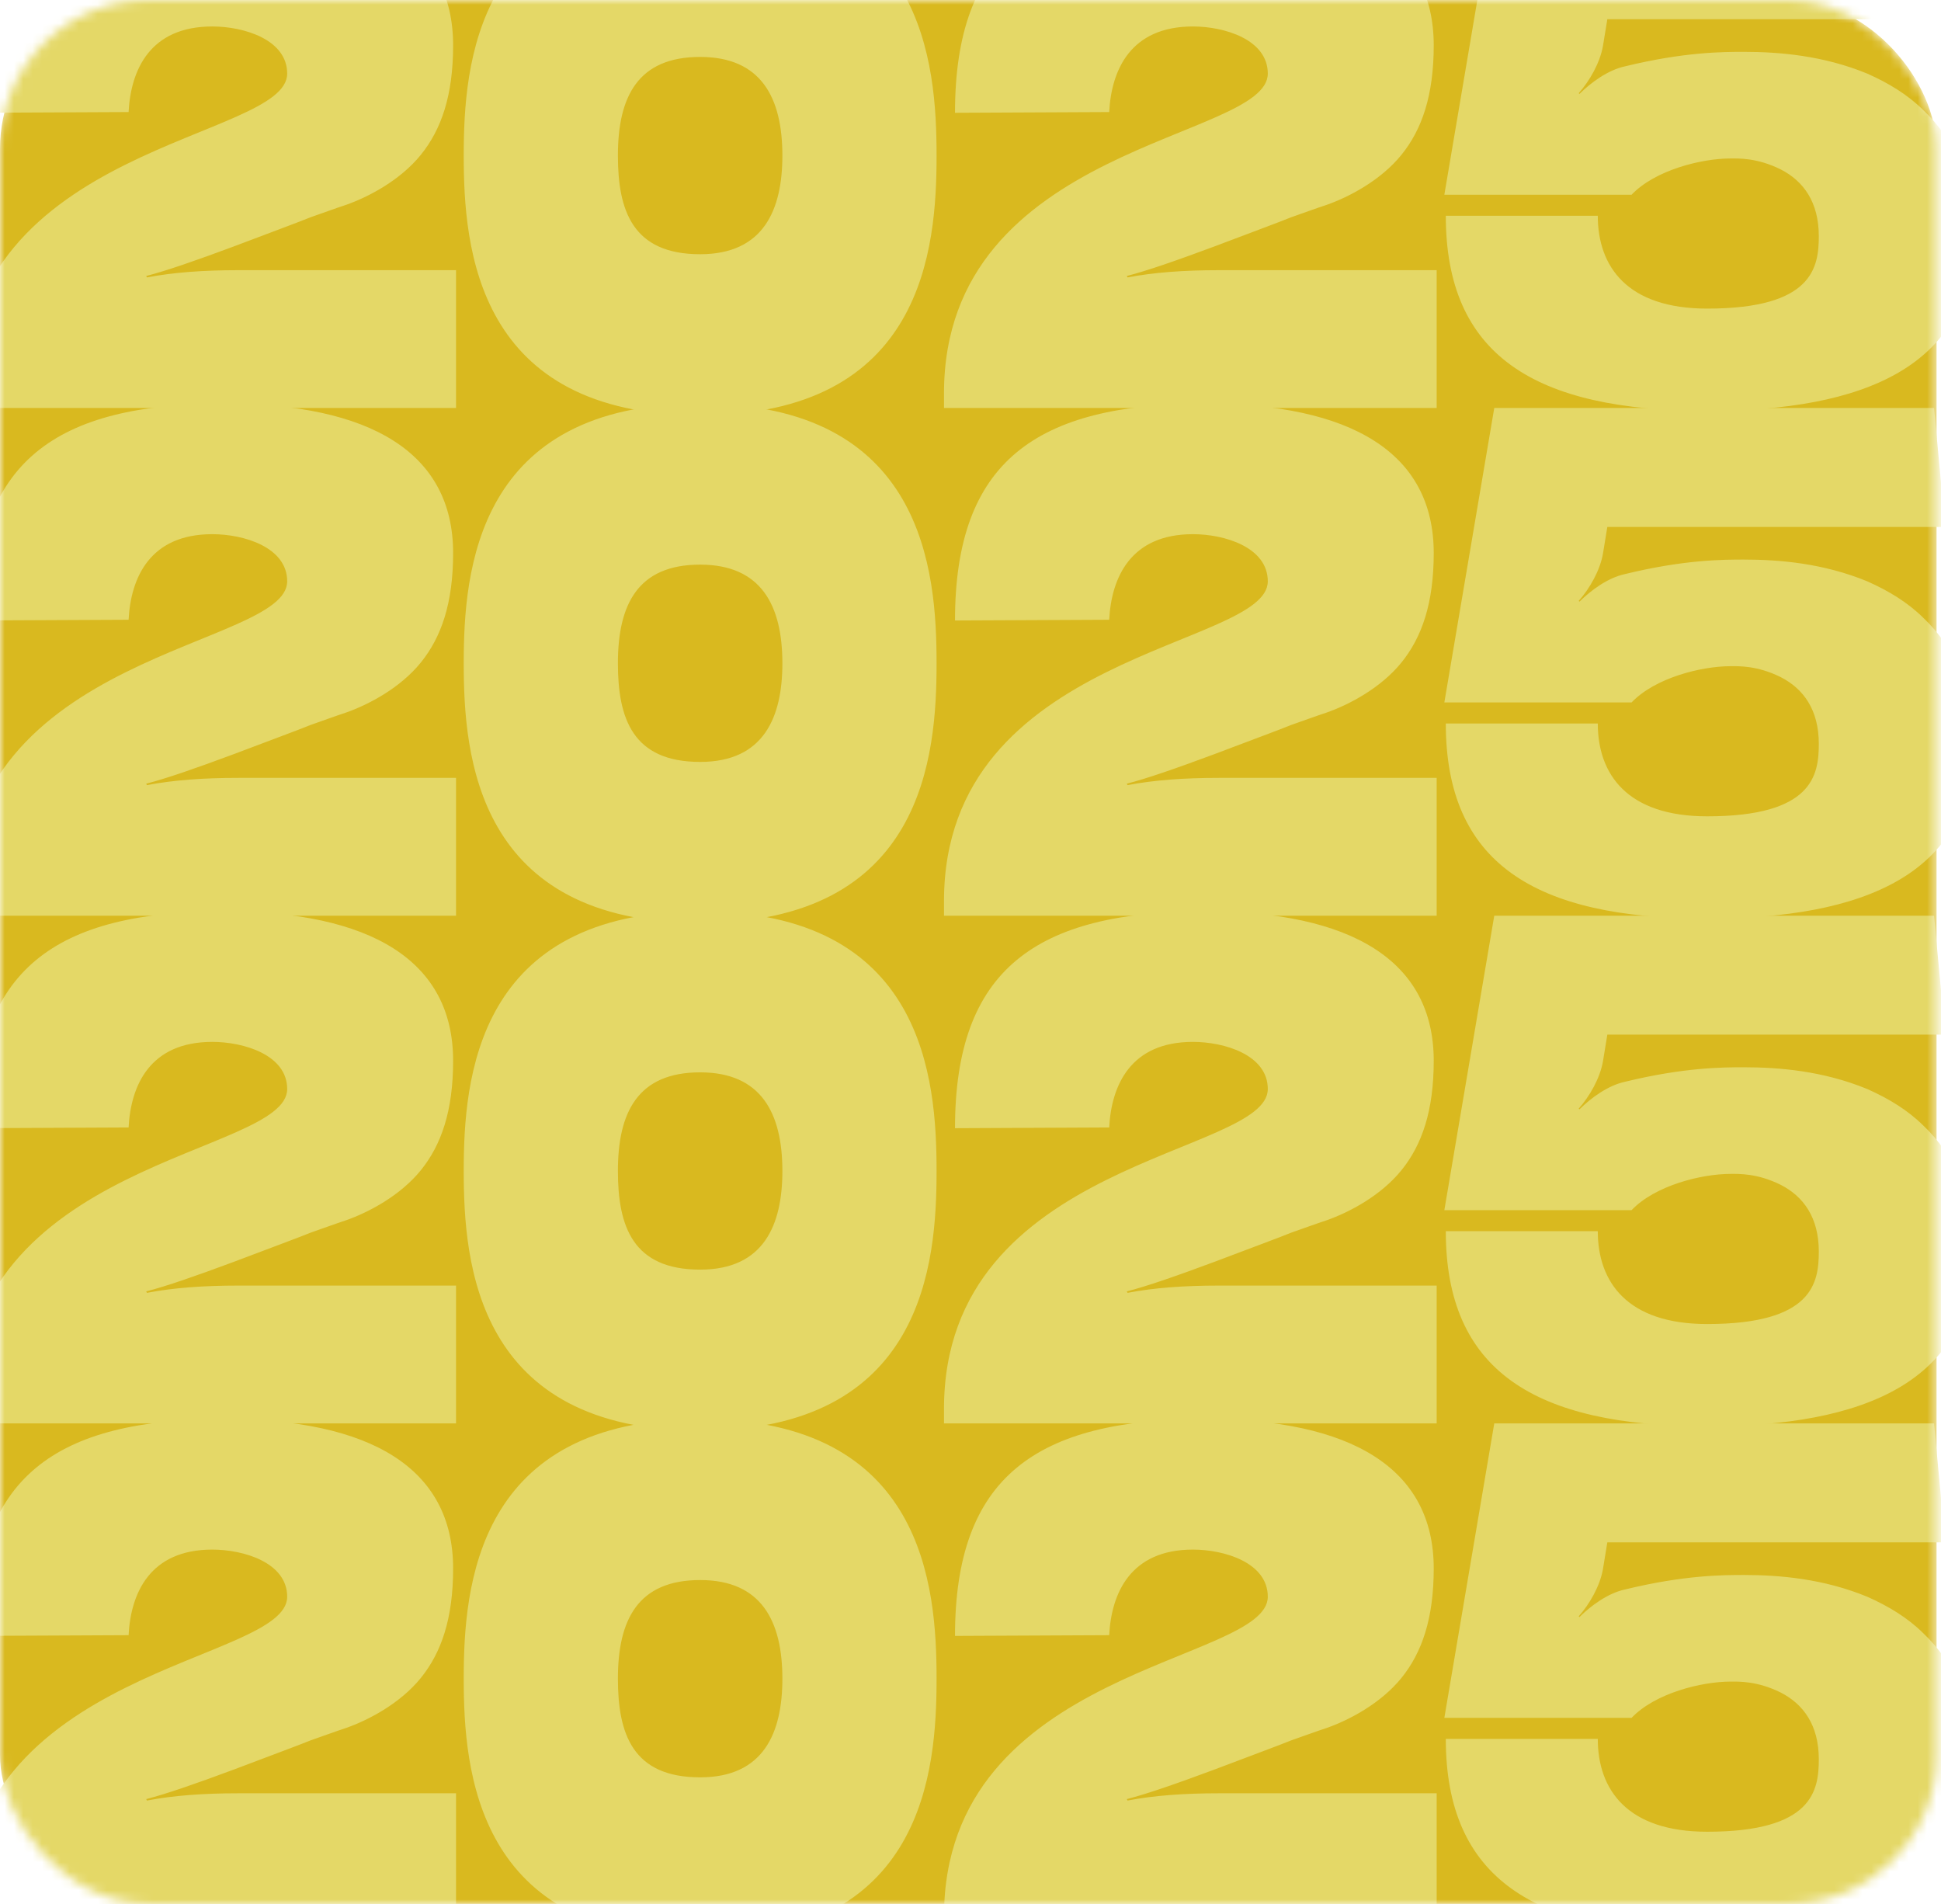 <svg width="209" height="205" fill="none" xmlns="http://www.w3.org/2000/svg"><mask id="a" style="mask-type:alpha" maskUnits="userSpaceOnUse" x="0" y="0" width="209" height="205"><rect width="208.522" height="204.977" rx="16" fill="#2293C3"/></mask><g mask="url(#a)"><rect width="208.522" height="204.977" rx="16" fill="#D9B91F"/><path d="M174.97 7.144c6.404-1.561 10.594-1.561 12.807-1.561 3.795 0 8.539.39 13.283 2.342 2.292 1.015 4.348 2.265 6.008 3.905 3.4 3.201 5.376 7.73 5.376 13.587 0 14.055-11.78 18.819-28.62 18.819-18.658 0-28.145-6.013-28.145-21.006h16.365c0 5.466 3.163 9.995 11.78 9.995 11.385 0 12.018-4.45 12.018-7.808 0-3.67-1.661-5.935-4.112-7.184-2.529-1.25-4.506-1.172-5.376-1.172-3.162 0-8.143 1.25-10.673 3.905h-20.16l5.376-31.703h47.357l1.186 12.806h-36.368l-.474 2.89c-.316 1.795-1.423 3.747-2.609 5.075l.079.078c1.265-1.25 3.083-2.577 4.902-2.968zM131.214 29.087h23.481v14.837h-53.05v-1.562c0-26.94 34.866-27.252 34.866-34.436 0-3.67-4.664-5.076-8.064-5.076-6.72 0-8.776 4.686-9.013 9.215l-16.603.078c0-17.101 8.697-23.348 26.881-23.348 15.812 0 24.667 5.31 24.667 16.086 0 5.388-1.265 9.058-3.479 11.79-2.214 2.734-5.613 4.53-8.064 5.389-1.186.39-2.451.859-3.795 1.327-1.344.547-4.111 1.562-8.222 3.124-4.191 1.561-7.353 2.655-9.488 3.201l.08.156c2.846-.546 6.087-.78 9.803-.78zM75.39-11.205c24.113 0 25.457 18.038 25.457 27.955 0 9.917-1.344 27.955-25.458 27.955-24.113 0-25.457-18.038-25.457-27.955 0-9.917 1.344-27.955 25.457-27.955zm0 38.575c6.877 0 8.854-4.842 8.854-10.62 0-6.247-2.293-10.62-8.855-10.62-6.72 0-8.855 4.295-8.855 10.62 0 5.934 1.582 10.62 8.855 10.62zM25.625 29.087h23.48v14.837H-3.943v-1.562c0-26.94 34.866-27.252 34.866-34.436 0-3.67-4.665-5.076-8.064-5.076-6.72 0-8.776 4.686-9.013 9.215l-16.603.078c0-17.101 8.697-23.348 26.88-23.348 15.813 0 24.668 5.31 24.668 16.086 0 5.388-1.265 9.058-3.479 11.79-2.214 2.734-5.613 4.53-8.064 5.389-1.186.39-2.451.859-3.795 1.327-1.344.547-4.111 1.562-8.222 3.124-4.19 1.561-7.353 2.655-9.488 3.201l.08.156c2.846-.546 6.087-.78 9.803-.78z" fill="#E4D867"/><path d="M174.97 61.806c6.404-1.562 10.594-1.562 12.807-1.562 3.795 0 8.539.39 13.283 2.343 2.292 1.015 4.348 2.264 6.008 3.904 3.4 3.201 5.376 7.73 5.376 13.587 0 14.055-11.78 18.819-28.62 18.819-18.658 0-28.145-6.013-28.145-21.006h16.365c0 5.466 3.163 9.995 11.78 9.995 11.385 0 12.018-4.45 12.018-7.808 0-3.67-1.661-5.935-4.112-7.184-2.529-1.25-4.506-1.171-5.376-1.171-3.162 0-8.143 1.249-10.673 3.904h-20.16l5.376-31.703h47.357l1.186 12.806h-36.368l-.474 2.89c-.316 1.795-1.423 3.747-2.609 5.075l.079.078c1.265-1.25 3.083-2.577 4.902-2.967zM131.214 83.747h23.481v14.837h-53.05v-1.562c0-26.94 34.866-27.252 34.866-34.436 0-3.67-4.664-5.076-8.064-5.076-6.72 0-8.776 4.685-9.013 9.214l-16.603.078c0-17.1 8.697-23.347 26.881-23.347 15.812 0 24.667 5.31 24.667 16.085 0 5.388-1.265 9.058-3.479 11.791-2.214 2.733-5.613 4.53-8.064 5.388-1.186.39-2.451.86-3.795 1.328-1.344.547-4.111 1.562-8.222 3.123-4.191 1.562-7.353 2.655-9.488 3.202l.08.156c2.846-.547 6.087-.78 9.803-.78zM75.39 43.455c24.113 0 25.457 18.038 25.457 27.954 0 9.917-1.344 27.956-25.458 27.956-24.113 0-25.457-18.038-25.457-27.956 0-9.916 1.344-27.954 25.457-27.954zm0 38.574c6.877 0 8.854-4.841 8.854-10.62 0-6.246-2.293-10.62-8.855-10.62-6.72 0-8.855 4.296-8.855 10.62 0 5.935 1.582 10.62 8.855 10.62zM25.625 83.747h23.48v14.837H-3.943v-1.562c0-26.94 34.866-27.252 34.866-34.436 0-3.67-4.665-5.076-8.064-5.076-6.72 0-8.776 4.685-9.013 9.214l-16.603.078c0-17.1 8.697-23.347 26.88-23.347 15.813 0 24.668 5.31 24.668 16.085 0 5.388-1.265 9.058-3.479 11.791-2.214 2.733-5.613 4.53-8.064 5.388-1.186.39-2.451.86-3.795 1.328-1.344.547-4.111 1.562-8.222 3.123-4.19 1.562-7.353 2.655-9.488 3.202l.08.156c2.846-.547 6.087-.78 9.803-.78z" fill="#E4D867"/><path d="M174.97 116.466c6.404-1.562 10.594-1.562 12.807-1.562 3.795 0 8.539.39 13.283 2.343 2.292 1.015 4.348 2.264 6.008 3.904 3.4 3.202 5.376 7.731 5.376 13.587 0 14.056-11.78 18.819-28.62 18.819-18.658 0-28.145-6.013-28.145-21.005h16.365c0 5.466 3.163 9.995 11.78 9.995 11.385 0 12.018-4.451 12.018-7.809 0-3.67-1.661-5.935-4.112-7.184-2.529-1.249-4.506-1.171-5.376-1.171-3.162 0-8.143 1.249-10.673 3.904h-20.16l5.376-31.703h47.357l1.186 12.806h-36.368l-.474 2.889c-.316 1.796-1.423 3.749-2.609 5.076l.079.078c1.265-1.249 3.083-2.577 4.902-2.967zM131.214 138.408h23.481v14.837h-53.05v-1.562c0-26.94 34.866-27.252 34.866-34.436 0-3.67-4.664-5.076-8.064-5.076-6.72 0-8.776 4.685-9.013 9.214l-16.603.079c0-17.101 8.697-23.348 26.881-23.348 15.812 0 24.667 5.31 24.667 16.086 0 5.387-1.265 9.058-3.479 11.791-2.214 2.733-5.613 4.529-8.064 5.388-1.186.39-2.451.858-3.795 1.327-1.344.547-4.111 1.562-8.222 3.123-4.191 1.562-7.353 2.655-9.488 3.202l.08.156c2.846-.546 6.087-.781 9.803-.781zM75.39 98.116c24.113 0 25.457 18.038 25.457 27.955 0 9.917-1.344 27.955-25.458 27.955-24.113 0-25.457-18.038-25.457-27.955 0-9.917 1.344-27.955 25.457-27.955zm0 38.574c6.877 0 8.854-4.841 8.854-10.619 0-6.247-2.293-10.62-8.855-10.62-6.72 0-8.855 4.295-8.855 10.62 0 5.934 1.582 10.619 8.855 10.619zM25.625 138.408h23.48v14.837H-3.943v-1.562c0-26.94 34.866-27.252 34.866-34.436 0-3.67-4.665-5.076-8.064-5.076-6.72 0-8.776 4.685-9.013 9.214l-16.603.079c0-17.101 8.697-23.348 26.88-23.348 15.813 0 24.668 5.31 24.668 16.086 0 5.387-1.265 9.058-3.479 11.791-2.214 2.733-5.613 4.529-8.064 5.388-1.186.39-2.451.858-3.795 1.327-1.344.547-4.111 1.562-8.222 3.123-4.19 1.562-7.353 2.655-9.488 3.202l.08.156c2.846-.546 6.087-.781 9.803-.781z" fill="#E4D867"/><path d="M174.97 171.126c6.404-1.561 10.594-1.561 12.807-1.561 3.795 0 8.539.39 13.283 2.342 2.292 1.015 4.348 2.265 6.008 3.905 3.4 3.201 5.376 7.73 5.376 13.587 0 14.055-11.78 18.818-28.62 18.818-18.658 0-28.145-6.012-28.145-21.005h16.365c0 5.466 3.163 9.995 11.78 9.995 11.385 0 12.018-4.451 12.018-7.808 0-3.67-1.661-5.935-4.112-7.184-2.529-1.25-4.506-1.172-5.376-1.172-3.162 0-8.143 1.25-10.673 3.905h-20.16l5.376-31.703h47.357l1.186 12.806h-36.368l-.474 2.889c-.316 1.796-1.423 3.748-2.609 5.076l.079.078c1.265-1.25 3.083-2.577 4.902-2.968zM131.214 193.068h23.481v14.837h-53.05v-1.562c0-26.94 34.866-27.252 34.866-34.436 0-3.67-4.664-5.076-8.064-5.076-6.72 0-8.776 4.686-9.013 9.215l-16.603.078c0-17.101 8.697-23.348 26.881-23.348 15.812 0 24.667 5.31 24.667 16.086 0 5.388-1.265 9.058-3.479 11.791-2.214 2.733-5.613 4.529-8.064 5.388-1.186.39-2.451.859-3.795 1.327-1.344.547-4.111 1.562-8.222 3.124-4.191 1.561-7.353 2.655-9.488 3.201l.08.156c2.846-.546 6.087-.781 9.803-.781zM75.39 152.776c24.113 0 25.457 18.038 25.457 27.955 0 9.917-1.344 27.955-25.458 27.955-24.113 0-25.457-18.038-25.457-27.955 0-9.917 1.344-27.955 25.457-27.955zm0 38.575c6.877 0 8.854-4.842 8.854-10.62 0-6.247-2.293-10.62-8.855-10.62-6.72 0-8.855 4.295-8.855 10.62 0 5.934 1.582 10.62 8.855 10.62zM25.625 193.068h23.48v14.837H-3.943v-1.562c0-26.94 34.866-27.252 34.866-34.436 0-3.67-4.665-5.076-8.064-5.076-6.72 0-8.776 4.686-9.013 9.215l-16.603.078c0-17.101 8.697-23.348 26.88-23.348 15.813 0 24.668 5.31 24.668 16.086 0 5.388-1.265 9.058-3.479 11.791-2.214 2.733-5.613 4.529-8.064 5.388-1.186.39-2.451.859-3.795 1.327-1.344.547-4.111 1.562-8.222 3.124-4.19 1.561-7.353 2.655-9.488 3.201l.08.156c2.846-.546 6.087-.781 9.803-.781z" fill="#E4D867"/></g></svg>